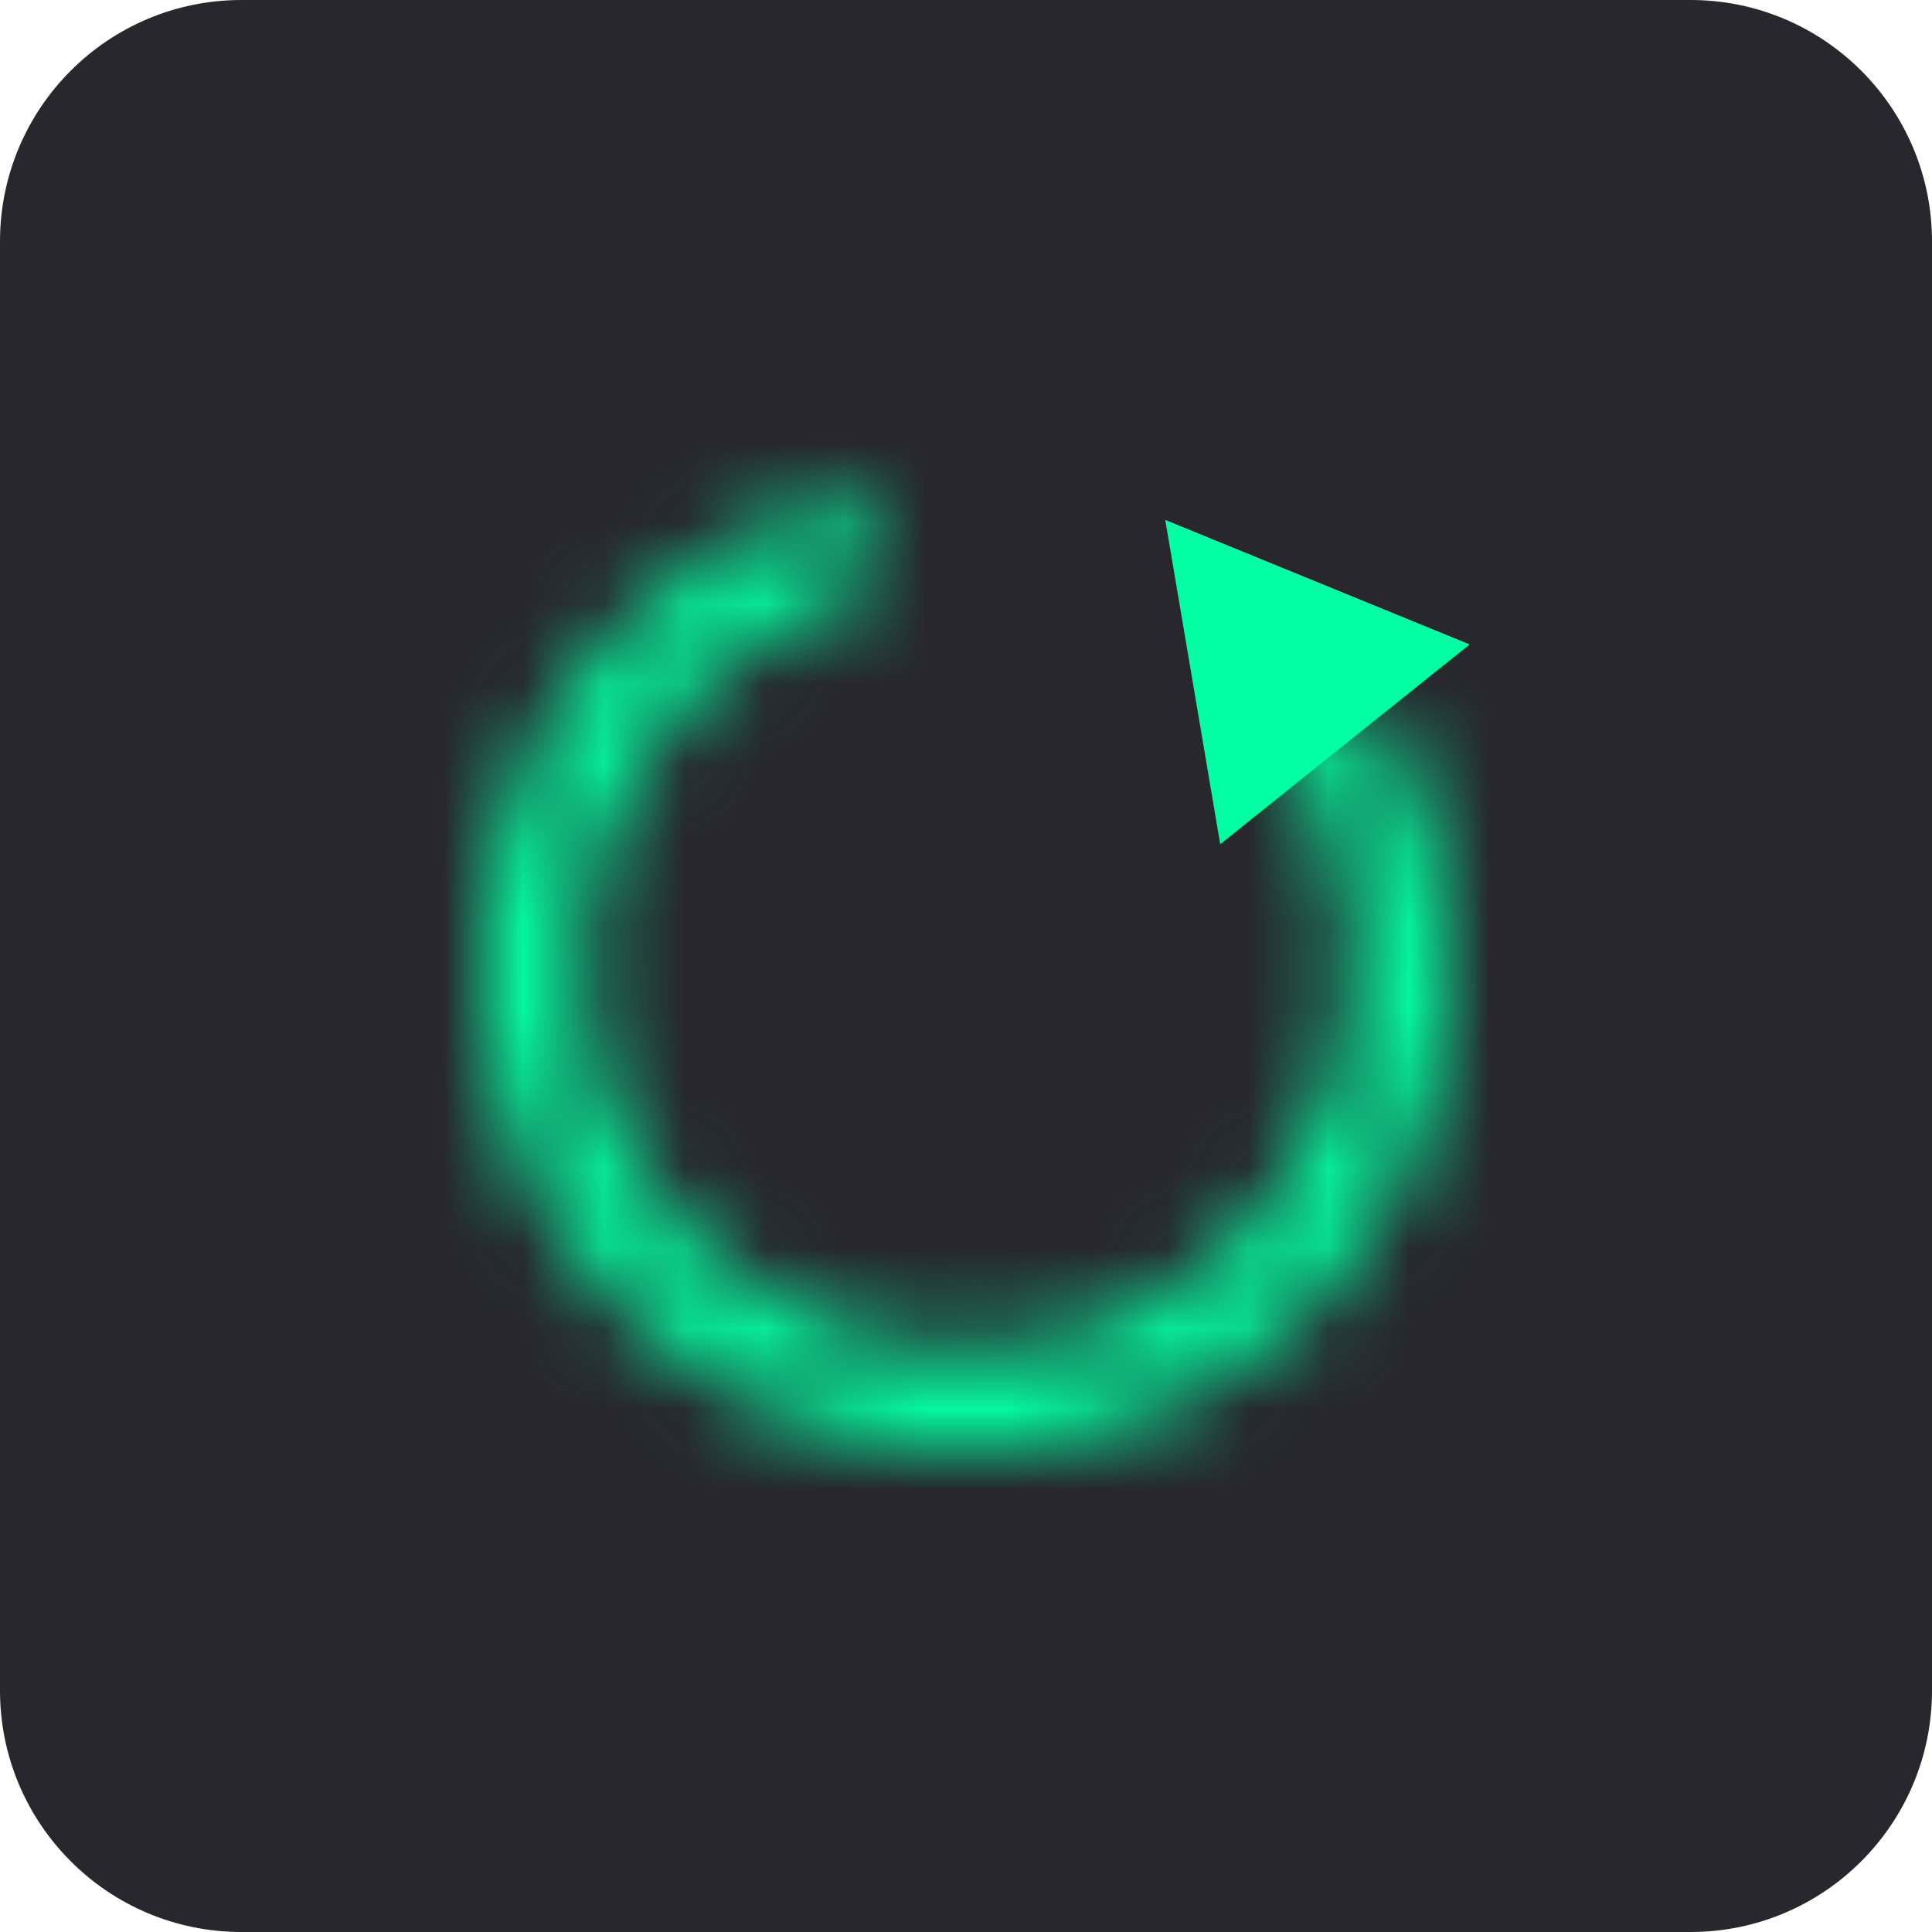 <svg width="24" height="24" viewBox="0 0 24 24" fill="none" xmlns="http://www.w3.org/2000/svg">
<path d="M0 3C0 1.343 1.343 0 3 0H21C22.657 0 24 1.343 24 3V21C24 22.657 22.657 24 21 24H3C1.343 24 0 22.657 0 21V3Z" fill="#27272D"/>
<mask id="path-2-inside-1_1032_982" fill="white">
<path d="M16.38 8.828C16.645 8.636 17.017 8.694 17.182 8.976C17.732 9.917 18.016 10.994 17.999 12.091C17.98 13.386 17.541 14.64 16.75 15.666C15.959 16.691 14.857 17.433 13.609 17.78C12.361 18.128 11.035 18.062 9.827 17.593C8.62 17.124 7.597 16.277 6.911 15.178C6.225 14.08 5.913 12.789 6.021 11.498C6.129 10.207 6.652 8.986 7.512 8.018C8.24 7.197 9.177 6.595 10.218 6.271C10.53 6.174 10.844 6.383 10.91 6.703C10.976 7.023 10.768 7.333 10.458 7.437C9.667 7.704 8.956 8.174 8.398 8.803C7.708 9.581 7.288 10.561 7.201 11.597C7.114 12.633 7.364 13.669 7.915 14.551C8.466 15.433 9.287 16.113 10.256 16.489C11.225 16.866 12.29 16.919 13.292 16.64C14.293 16.361 15.178 15.765 15.813 14.942C16.448 14.119 16.8 13.113 16.816 12.073C16.828 11.232 16.62 10.405 16.217 9.674C16.06 9.388 16.115 9.019 16.38 8.828Z"/>
</mask>
<path d="M16.38 8.828C16.645 8.636 17.017 8.694 17.182 8.976C17.732 9.917 18.016 10.994 17.999 12.091C17.98 13.386 17.541 14.64 16.75 15.666C15.959 16.691 14.857 17.433 13.609 17.78C12.361 18.128 11.035 18.062 9.827 17.593C8.62 17.124 7.597 16.277 6.911 15.178C6.225 14.08 5.913 12.789 6.021 11.498C6.129 10.207 6.652 8.986 7.512 8.018C8.24 7.197 9.177 6.595 10.218 6.271C10.53 6.174 10.844 6.383 10.91 6.703C10.976 7.023 10.768 7.333 10.458 7.437C9.667 7.704 8.956 8.174 8.398 8.803C7.708 9.581 7.288 10.561 7.201 11.597C7.114 12.633 7.364 13.669 7.915 14.551C8.466 15.433 9.287 16.113 10.256 16.489C11.225 16.866 12.29 16.919 13.292 16.64C14.293 16.361 15.178 15.765 15.813 14.942C16.448 14.119 16.8 13.113 16.816 12.073C16.828 11.232 16.62 10.405 16.217 9.674C16.06 9.388 16.115 9.019 16.38 8.828Z" stroke="#03FFA4" stroke-width="2.66" mask="url(#path-2-inside-1_1032_982)"/>
<path d="M14.475 6.458L18.257 8.005L15.158 10.487L14.475 6.458Z" fill="#03FFA4"/>
</svg>
